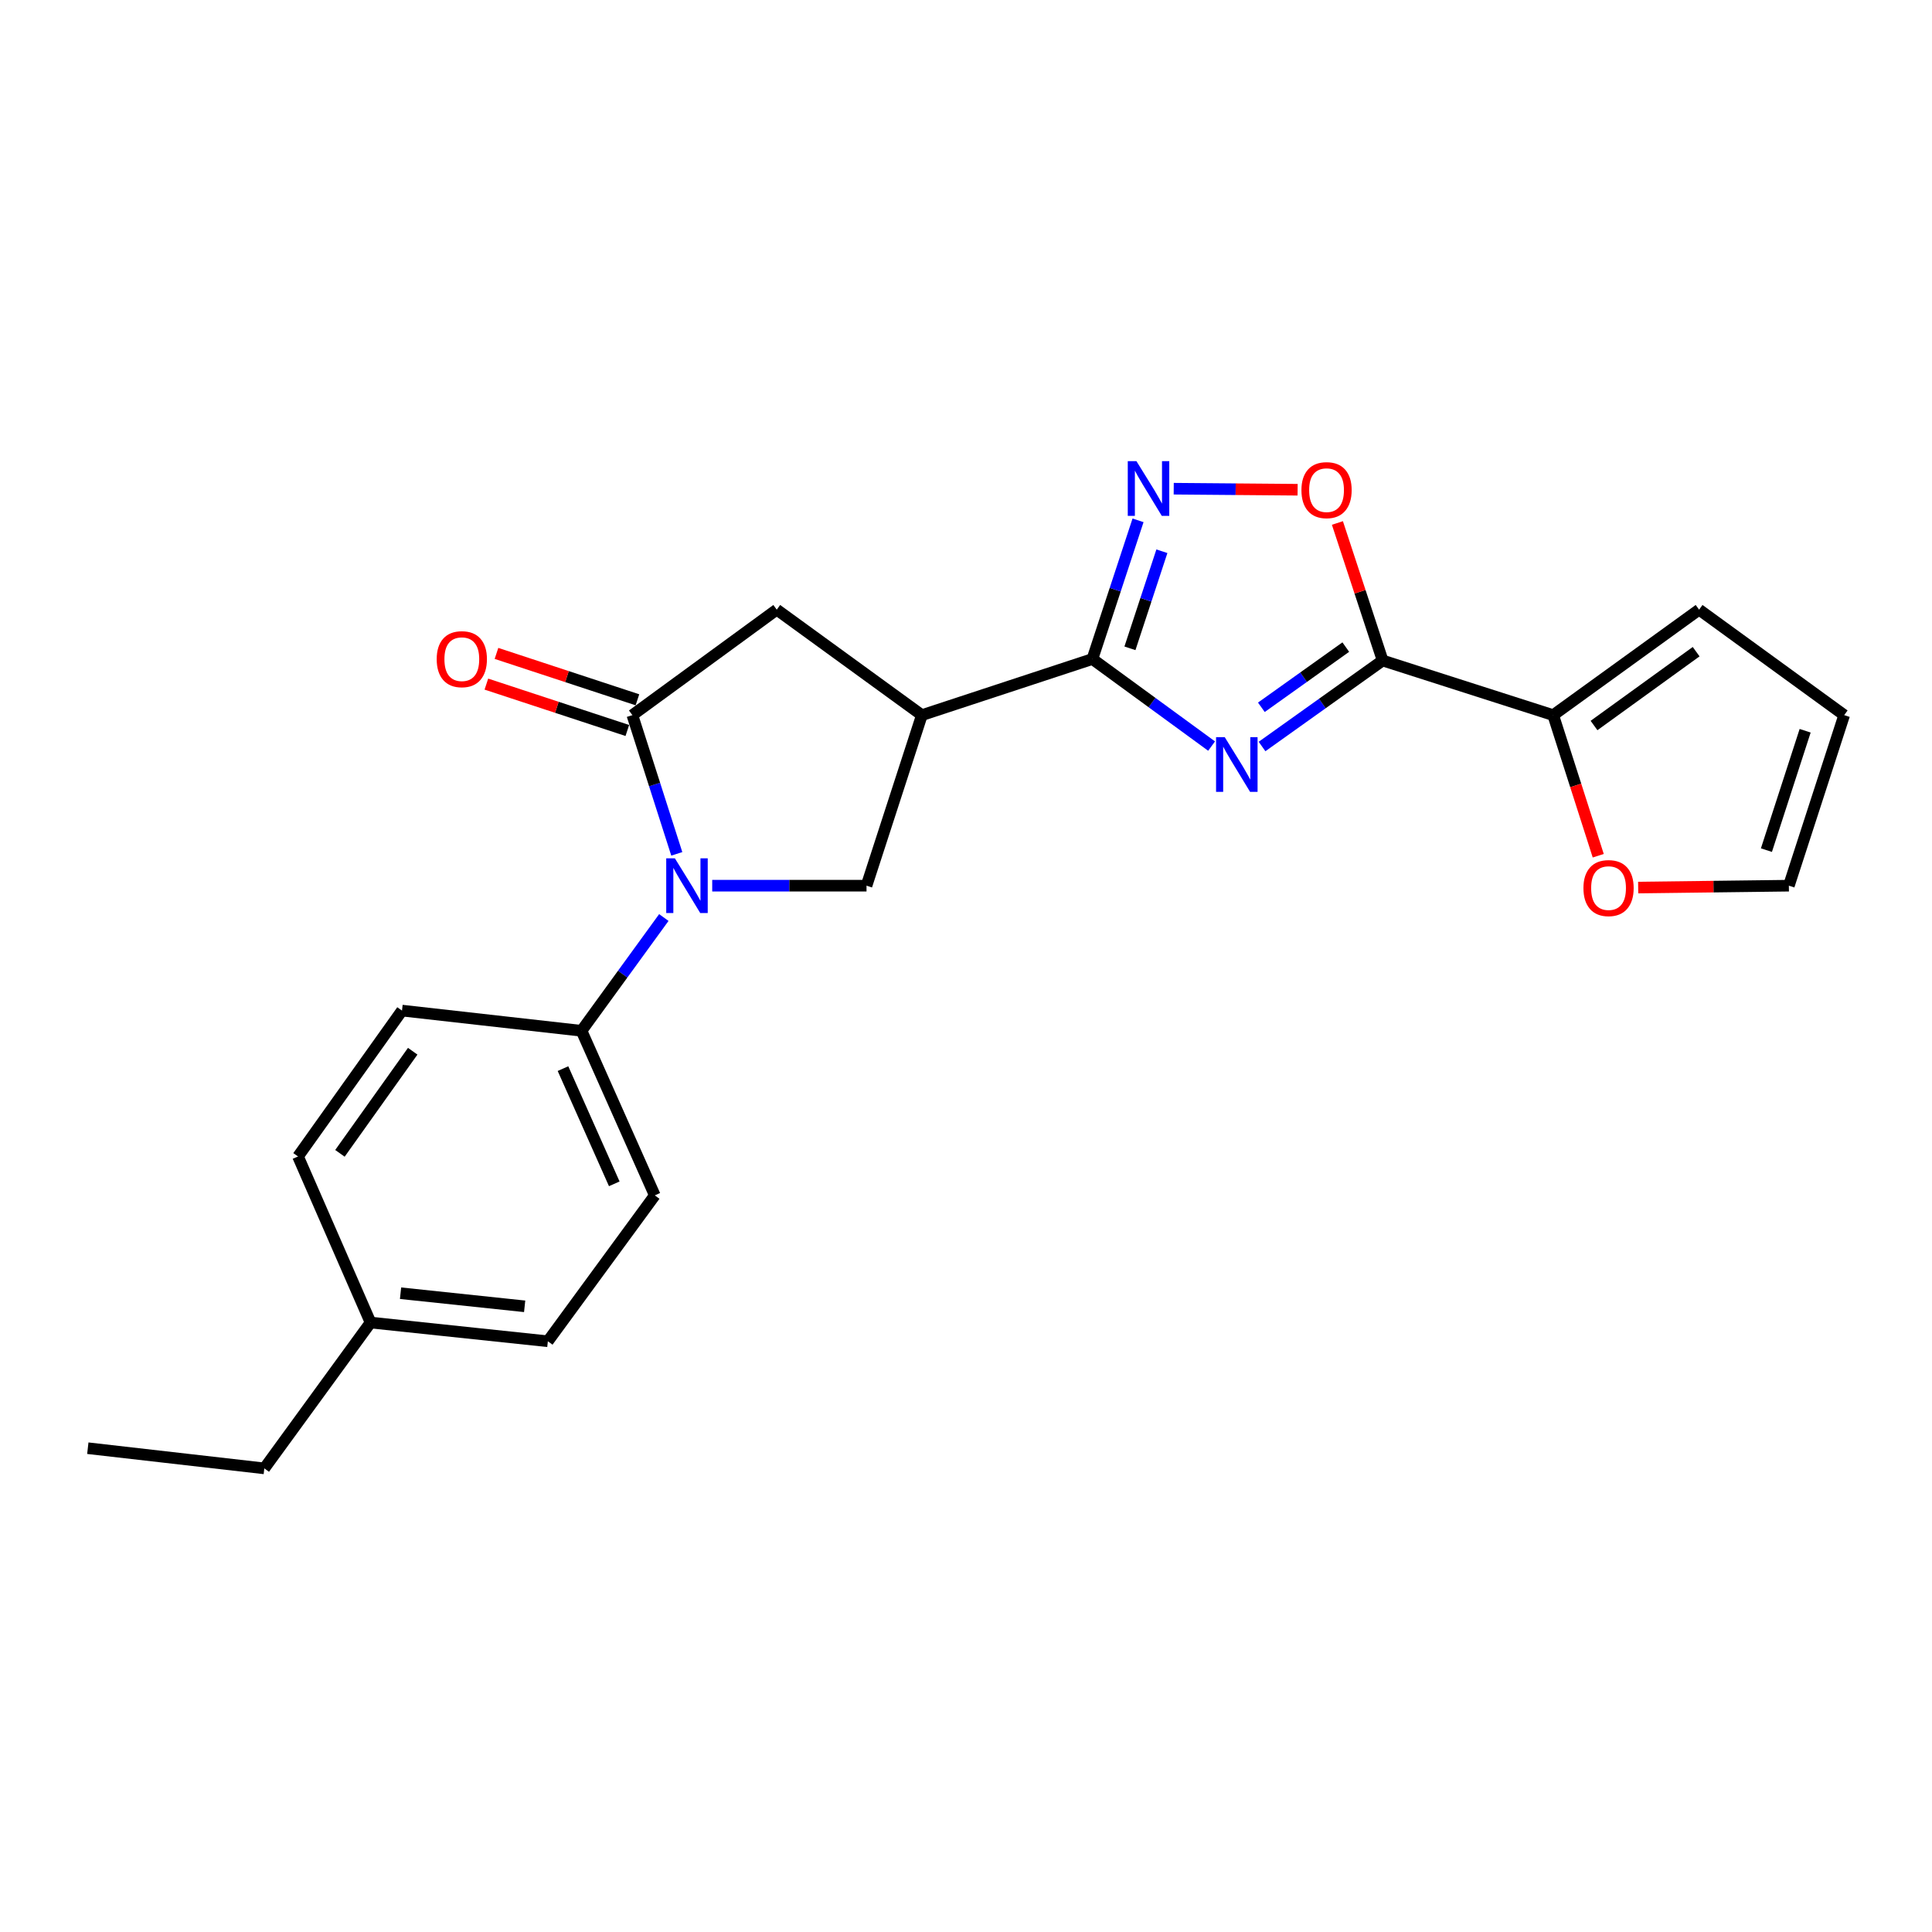 <?xml version='1.0' encoding='iso-8859-1'?>
<svg version='1.1' baseProfile='full'
              xmlns='http://www.w3.org/2000/svg'
                      xmlns:rdkit='http://www.rdkit.org/xml'
                      xmlns:xlink='http://www.w3.org/1999/xlink'
                  xml:space='preserve'
width='1000px' height='1000px' viewBox='0 0 1000 1000'>
<!-- END OF HEADER -->
<rect style='opacity:1.0;fill:#FFFFFF;stroke:none' width='1000' height='1000' x='0' y='0'> </rect>
<path class='bond-0' d='M 653.232,386.39 L 684.442,364.134' style='fill:none;fill-rule:evenodd;stroke:#0000FF;stroke-width:6px;stroke-linecap:butt;stroke-linejoin:miter;stroke-opacity:1' />
<path class='bond-0' d='M 684.442,364.134 L 715.652,341.877' style='fill:none;fill-rule:evenodd;stroke:#000000;stroke-width:6px;stroke-linecap:butt;stroke-linejoin:miter;stroke-opacity:1' />
<path class='bond-0' d='M 652.883,366.094 L 674.73,350.515' style='fill:none;fill-rule:evenodd;stroke:#0000FF;stroke-width:6px;stroke-linecap:butt;stroke-linejoin:miter;stroke-opacity:1' />
<path class='bond-0' d='M 674.73,350.515 L 696.577,334.935' style='fill:none;fill-rule:evenodd;stroke:#000000;stroke-width:6px;stroke-linecap:butt;stroke-linejoin:miter;stroke-opacity:1' />
<path class='bond-1' d='M 627.12,386.167 L 596.271,363.637' style='fill:none;fill-rule:evenodd;stroke:#0000FF;stroke-width:6px;stroke-linecap:butt;stroke-linejoin:miter;stroke-opacity:1' />
<path class='bond-1' d='M 596.271,363.637 L 565.422,341.106' style='fill:none;fill-rule:evenodd;stroke:#000000;stroke-width:6px;stroke-linecap:butt;stroke-linejoin:miter;stroke-opacity:1' />
<path class='bond-6' d='M 715.652,341.877 L 703.946,306.286' style='fill:none;fill-rule:evenodd;stroke:#000000;stroke-width:6px;stroke-linecap:butt;stroke-linejoin:miter;stroke-opacity:1' />
<path class='bond-6' d='M 703.946,306.286 L 692.24,270.696' style='fill:none;fill-rule:evenodd;stroke:#FF0000;stroke-width:6px;stroke-linecap:butt;stroke-linejoin:miter;stroke-opacity:1' />
<path class='bond-8' d='M 715.652,341.877 L 803.935,370.155' style='fill:none;fill-rule:evenodd;stroke:#000000;stroke-width:6px;stroke-linecap:butt;stroke-linejoin:miter;stroke-opacity:1' />
<path class='bond-4' d='M 565.422,341.106 L 477.158,370.155' style='fill:none;fill-rule:evenodd;stroke:#000000;stroke-width:6px;stroke-linecap:butt;stroke-linejoin:miter;stroke-opacity:1' />
<path class='bond-5' d='M 565.422,341.106 L 577.235,305.215' style='fill:none;fill-rule:evenodd;stroke:#000000;stroke-width:6px;stroke-linecap:butt;stroke-linejoin:miter;stroke-opacity:1' />
<path class='bond-5' d='M 577.235,305.215 L 589.047,269.324' style='fill:none;fill-rule:evenodd;stroke:#0000FF;stroke-width:6px;stroke-linecap:butt;stroke-linejoin:miter;stroke-opacity:1' />
<path class='bond-5' d='M 584.855,335.568 L 593.124,310.444' style='fill:none;fill-rule:evenodd;stroke:#000000;stroke-width:6px;stroke-linecap:butt;stroke-linejoin:miter;stroke-opacity:1' />
<path class='bond-5' d='M 593.124,310.444 L 601.392,285.321' style='fill:none;fill-rule:evenodd;stroke:#0000FF;stroke-width:6px;stroke-linecap:butt;stroke-linejoin:miter;stroke-opacity:1' />
<path class='bond-2' d='M 368.642,458.429 L 408.575,458.429' style='fill:none;fill-rule:evenodd;stroke:#0000FF;stroke-width:6px;stroke-linecap:butt;stroke-linejoin:miter;stroke-opacity:1' />
<path class='bond-2' d='M 408.575,458.429 L 448.508,458.429' style='fill:none;fill-rule:evenodd;stroke:#000000;stroke-width:6px;stroke-linecap:butt;stroke-linejoin:miter;stroke-opacity:1' />
<path class='bond-10' d='M 343.6,474.91 L 322.296,504.222' style='fill:none;fill-rule:evenodd;stroke:#0000FF;stroke-width:6px;stroke-linecap:butt;stroke-linejoin:miter;stroke-opacity:1' />
<path class='bond-10' d='M 322.296,504.222 L 300.992,533.535' style='fill:none;fill-rule:evenodd;stroke:#000000;stroke-width:6px;stroke-linecap:butt;stroke-linejoin:miter;stroke-opacity:1' />
<path class='bond-24' d='M 350.303,441.952 L 338.811,406.054' style='fill:none;fill-rule:evenodd;stroke:#0000FF;stroke-width:6px;stroke-linecap:butt;stroke-linejoin:miter;stroke-opacity:1' />
<path class='bond-24' d='M 338.811,406.054 L 327.319,370.155' style='fill:none;fill-rule:evenodd;stroke:#000000;stroke-width:6px;stroke-linecap:butt;stroke-linejoin:miter;stroke-opacity:1' />
<path class='bond-3' d='M 327.319,370.155 L 402.043,315.559' style='fill:none;fill-rule:evenodd;stroke:#000000;stroke-width:6px;stroke-linecap:butt;stroke-linejoin:miter;stroke-opacity:1' />
<path class='bond-12' d='M 329.933,362.211 L 293.453,350.207' style='fill:none;fill-rule:evenodd;stroke:#000000;stroke-width:6px;stroke-linecap:butt;stroke-linejoin:miter;stroke-opacity:1' />
<path class='bond-12' d='M 293.453,350.207 L 256.973,338.203' style='fill:none;fill-rule:evenodd;stroke:#FF0000;stroke-width:6px;stroke-linecap:butt;stroke-linejoin:miter;stroke-opacity:1' />
<path class='bond-12' d='M 324.704,378.1 L 288.225,366.096' style='fill:none;fill-rule:evenodd;stroke:#000000;stroke-width:6px;stroke-linecap:butt;stroke-linejoin:miter;stroke-opacity:1' />
<path class='bond-12' d='M 288.225,366.096 L 251.745,354.093' style='fill:none;fill-rule:evenodd;stroke:#FF0000;stroke-width:6px;stroke-linecap:butt;stroke-linejoin:miter;stroke-opacity:1' />
<path class='bond-7' d='M 477.158,370.155 L 448.508,458.429' style='fill:none;fill-rule:evenodd;stroke:#000000;stroke-width:6px;stroke-linecap:butt;stroke-linejoin:miter;stroke-opacity:1' />
<path class='bond-9' d='M 477.158,370.155 L 402.043,315.559' style='fill:none;fill-rule:evenodd;stroke:#000000;stroke-width:6px;stroke-linecap:butt;stroke-linejoin:miter;stroke-opacity:1' />
<path class='bond-23' d='M 607.516,252.951 L 639.579,253.219' style='fill:none;fill-rule:evenodd;stroke:#0000FF;stroke-width:6px;stroke-linecap:butt;stroke-linejoin:miter;stroke-opacity:1' />
<path class='bond-23' d='M 639.579,253.219 L 671.643,253.487' style='fill:none;fill-rule:evenodd;stroke:#FF0000;stroke-width:6px;stroke-linecap:butt;stroke-linejoin:miter;stroke-opacity:1' />
<path class='bond-11' d='M 803.935,370.155 L 815.59,406.539' style='fill:none;fill-rule:evenodd;stroke:#000000;stroke-width:6px;stroke-linecap:butt;stroke-linejoin:miter;stroke-opacity:1' />
<path class='bond-11' d='M 815.59,406.539 L 827.245,442.923' style='fill:none;fill-rule:evenodd;stroke:#FF0000;stroke-width:6px;stroke-linecap:butt;stroke-linejoin:miter;stroke-opacity:1' />
<path class='bond-13' d='M 803.935,370.155 L 879.449,315.559' style='fill:none;fill-rule:evenodd;stroke:#000000;stroke-width:6px;stroke-linecap:butt;stroke-linejoin:miter;stroke-opacity:1' />
<path class='bond-13' d='M 825.062,375.522 L 877.923,337.304' style='fill:none;fill-rule:evenodd;stroke:#000000;stroke-width:6px;stroke-linecap:butt;stroke-linejoin:miter;stroke-opacity:1' />
<path class='bond-16' d='M 300.992,533.535 L 338.916,618.723' style='fill:none;fill-rule:evenodd;stroke:#000000;stroke-width:6px;stroke-linecap:butt;stroke-linejoin:miter;stroke-opacity:1' />
<path class='bond-16' d='M 291.399,553.116 L 317.946,612.748' style='fill:none;fill-rule:evenodd;stroke:#000000;stroke-width:6px;stroke-linecap:butt;stroke-linejoin:miter;stroke-opacity:1' />
<path class='bond-17' d='M 300.992,533.535 L 208.072,523.08' style='fill:none;fill-rule:evenodd;stroke:#000000;stroke-width:6px;stroke-linecap:butt;stroke-linejoin:miter;stroke-opacity:1' />
<path class='bond-14' d='M 847.918,459.4 L 886.916,458.914' style='fill:none;fill-rule:evenodd;stroke:#FF0000;stroke-width:6px;stroke-linecap:butt;stroke-linejoin:miter;stroke-opacity:1' />
<path class='bond-14' d='M 886.916,458.914 L 925.914,458.429' style='fill:none;fill-rule:evenodd;stroke:#000000;stroke-width:6px;stroke-linecap:butt;stroke-linejoin:miter;stroke-opacity:1' />
<path class='bond-15' d='M 879.449,315.559 L 954.545,370.155' style='fill:none;fill-rule:evenodd;stroke:#000000;stroke-width:6px;stroke-linecap:butt;stroke-linejoin:miter;stroke-opacity:1' />
<path class='bond-25' d='M 925.914,458.429 L 954.545,370.155' style='fill:none;fill-rule:evenodd;stroke:#000000;stroke-width:6px;stroke-linecap:butt;stroke-linejoin:miter;stroke-opacity:1' />
<path class='bond-25' d='M 914.297,440.027 L 934.339,378.236' style='fill:none;fill-rule:evenodd;stroke:#000000;stroke-width:6px;stroke-linecap:butt;stroke-linejoin:miter;stroke-opacity:1' />
<path class='bond-18' d='M 338.916,618.723 L 283.567,694.237' style='fill:none;fill-rule:evenodd;stroke:#000000;stroke-width:6px;stroke-linecap:butt;stroke-linejoin:miter;stroke-opacity:1' />
<path class='bond-19' d='M 208.072,523.08 L 154.256,598.585' style='fill:none;fill-rule:evenodd;stroke:#000000;stroke-width:6px;stroke-linecap:butt;stroke-linejoin:miter;stroke-opacity:1' />
<path class='bond-19' d='M 213.621,544.114 L 175.95,596.968' style='fill:none;fill-rule:evenodd;stroke:#000000;stroke-width:6px;stroke-linecap:butt;stroke-linejoin:miter;stroke-opacity:1' />
<path class='bond-26' d='M 283.567,694.237 L 191.8,684.545' style='fill:none;fill-rule:evenodd;stroke:#000000;stroke-width:6px;stroke-linecap:butt;stroke-linejoin:miter;stroke-opacity:1' />
<path class='bond-26' d='M 271.559,676.149 L 207.322,669.364' style='fill:none;fill-rule:evenodd;stroke:#000000;stroke-width:6px;stroke-linecap:butt;stroke-linejoin:miter;stroke-opacity:1' />
<path class='bond-20' d='M 154.256,598.585 L 191.8,684.545' style='fill:none;fill-rule:evenodd;stroke:#000000;stroke-width:6px;stroke-linecap:butt;stroke-linejoin:miter;stroke-opacity:1' />
<path class='bond-21' d='M 191.8,684.545 L 136.813,760.031' style='fill:none;fill-rule:evenodd;stroke:#000000;stroke-width:6px;stroke-linecap:butt;stroke-linejoin:miter;stroke-opacity:1' />
<path class='bond-22' d='M 136.813,760.031 L 45.455,749.586' style='fill:none;fill-rule:evenodd;stroke:#000000;stroke-width:6px;stroke-linecap:butt;stroke-linejoin:miter;stroke-opacity:1' />
<path  class='atom-0' d='M 633.915 381.542
L 643.195 396.542
Q 644.115 398.022, 645.595 400.702
Q 647.075 403.382, 647.155 403.542
L 647.155 381.542
L 650.915 381.542
L 650.915 409.862
L 647.035 409.862
L 637.075 393.462
Q 635.915 391.542, 634.675 389.342
Q 633.475 387.142, 633.115 386.462
L 633.115 409.862
L 629.435 409.862
L 629.435 381.542
L 633.915 381.542
' fill='#0000FF'/>
<path  class='atom-3' d='M 349.318 444.269
L 358.598 459.269
Q 359.518 460.749, 360.998 463.429
Q 362.478 466.109, 362.558 466.269
L 362.558 444.269
L 366.318 444.269
L 366.318 472.589
L 362.438 472.589
L 352.478 456.189
Q 351.318 454.269, 350.078 452.069
Q 348.878 449.869, 348.518 449.189
L 348.518 472.589
L 344.838 472.589
L 344.838 444.269
L 349.318 444.269
' fill='#0000FF'/>
<path  class='atom-6' d='M 588.212 238.681
L 597.492 253.681
Q 598.412 255.161, 599.892 257.841
Q 601.372 260.521, 601.452 260.681
L 601.452 238.681
L 605.212 238.681
L 605.212 267.001
L 601.332 267.001
L 591.372 250.601
Q 590.212 248.681, 588.972 246.481
Q 587.772 244.281, 587.412 243.601
L 587.412 267.001
L 583.732 267.001
L 583.732 238.681
L 588.212 238.681
' fill='#0000FF'/>
<path  class='atom-7' d='M 673.621 253.693
Q 673.621 246.893, 676.981 243.093
Q 680.341 239.293, 686.621 239.293
Q 692.901 239.293, 696.261 243.093
Q 699.621 246.893, 699.621 253.693
Q 699.621 260.573, 696.221 264.493
Q 692.821 268.373, 686.621 268.373
Q 680.381 268.373, 676.981 264.493
Q 673.621 260.613, 673.621 253.693
M 686.621 265.173
Q 690.941 265.173, 693.261 262.293
Q 695.621 259.373, 695.621 253.693
Q 695.621 248.133, 693.261 245.333
Q 690.941 242.493, 686.621 242.493
Q 682.301 242.493, 679.941 245.293
Q 677.621 248.093, 677.621 253.693
Q 677.621 259.413, 679.941 262.293
Q 682.301 265.173, 686.621 265.173
' fill='#FF0000'/>
<path  class='atom-12' d='M 819.585 459.671
Q 819.585 452.871, 822.945 449.071
Q 826.305 445.271, 832.585 445.271
Q 838.865 445.271, 842.225 449.071
Q 845.585 452.871, 845.585 459.671
Q 845.585 466.551, 842.185 470.471
Q 838.785 474.351, 832.585 474.351
Q 826.345 474.351, 822.945 470.471
Q 819.585 466.591, 819.585 459.671
M 832.585 471.151
Q 836.905 471.151, 839.225 468.271
Q 841.585 465.351, 841.585 459.671
Q 841.585 454.111, 839.225 451.311
Q 836.905 448.471, 832.585 448.471
Q 828.265 448.471, 825.905 451.271
Q 823.585 454.071, 823.585 459.671
Q 823.585 465.391, 825.905 468.271
Q 828.265 471.151, 832.585 471.151
' fill='#FF0000'/>
<path  class='atom-13' d='M 226.036 341.186
Q 226.036 334.386, 229.396 330.586
Q 232.756 326.786, 239.036 326.786
Q 245.316 326.786, 248.676 330.586
Q 252.036 334.386, 252.036 341.186
Q 252.036 348.066, 248.636 351.986
Q 245.236 355.866, 239.036 355.866
Q 232.796 355.866, 229.396 351.986
Q 226.036 348.106, 226.036 341.186
M 239.036 352.666
Q 243.356 352.666, 245.676 349.786
Q 248.036 346.866, 248.036 341.186
Q 248.036 335.626, 245.676 332.826
Q 243.356 329.986, 239.036 329.986
Q 234.716 329.986, 232.356 332.786
Q 230.036 335.586, 230.036 341.186
Q 230.036 346.906, 232.356 349.786
Q 234.716 352.666, 239.036 352.666
' fill='#FF0000'/>
</svg>
